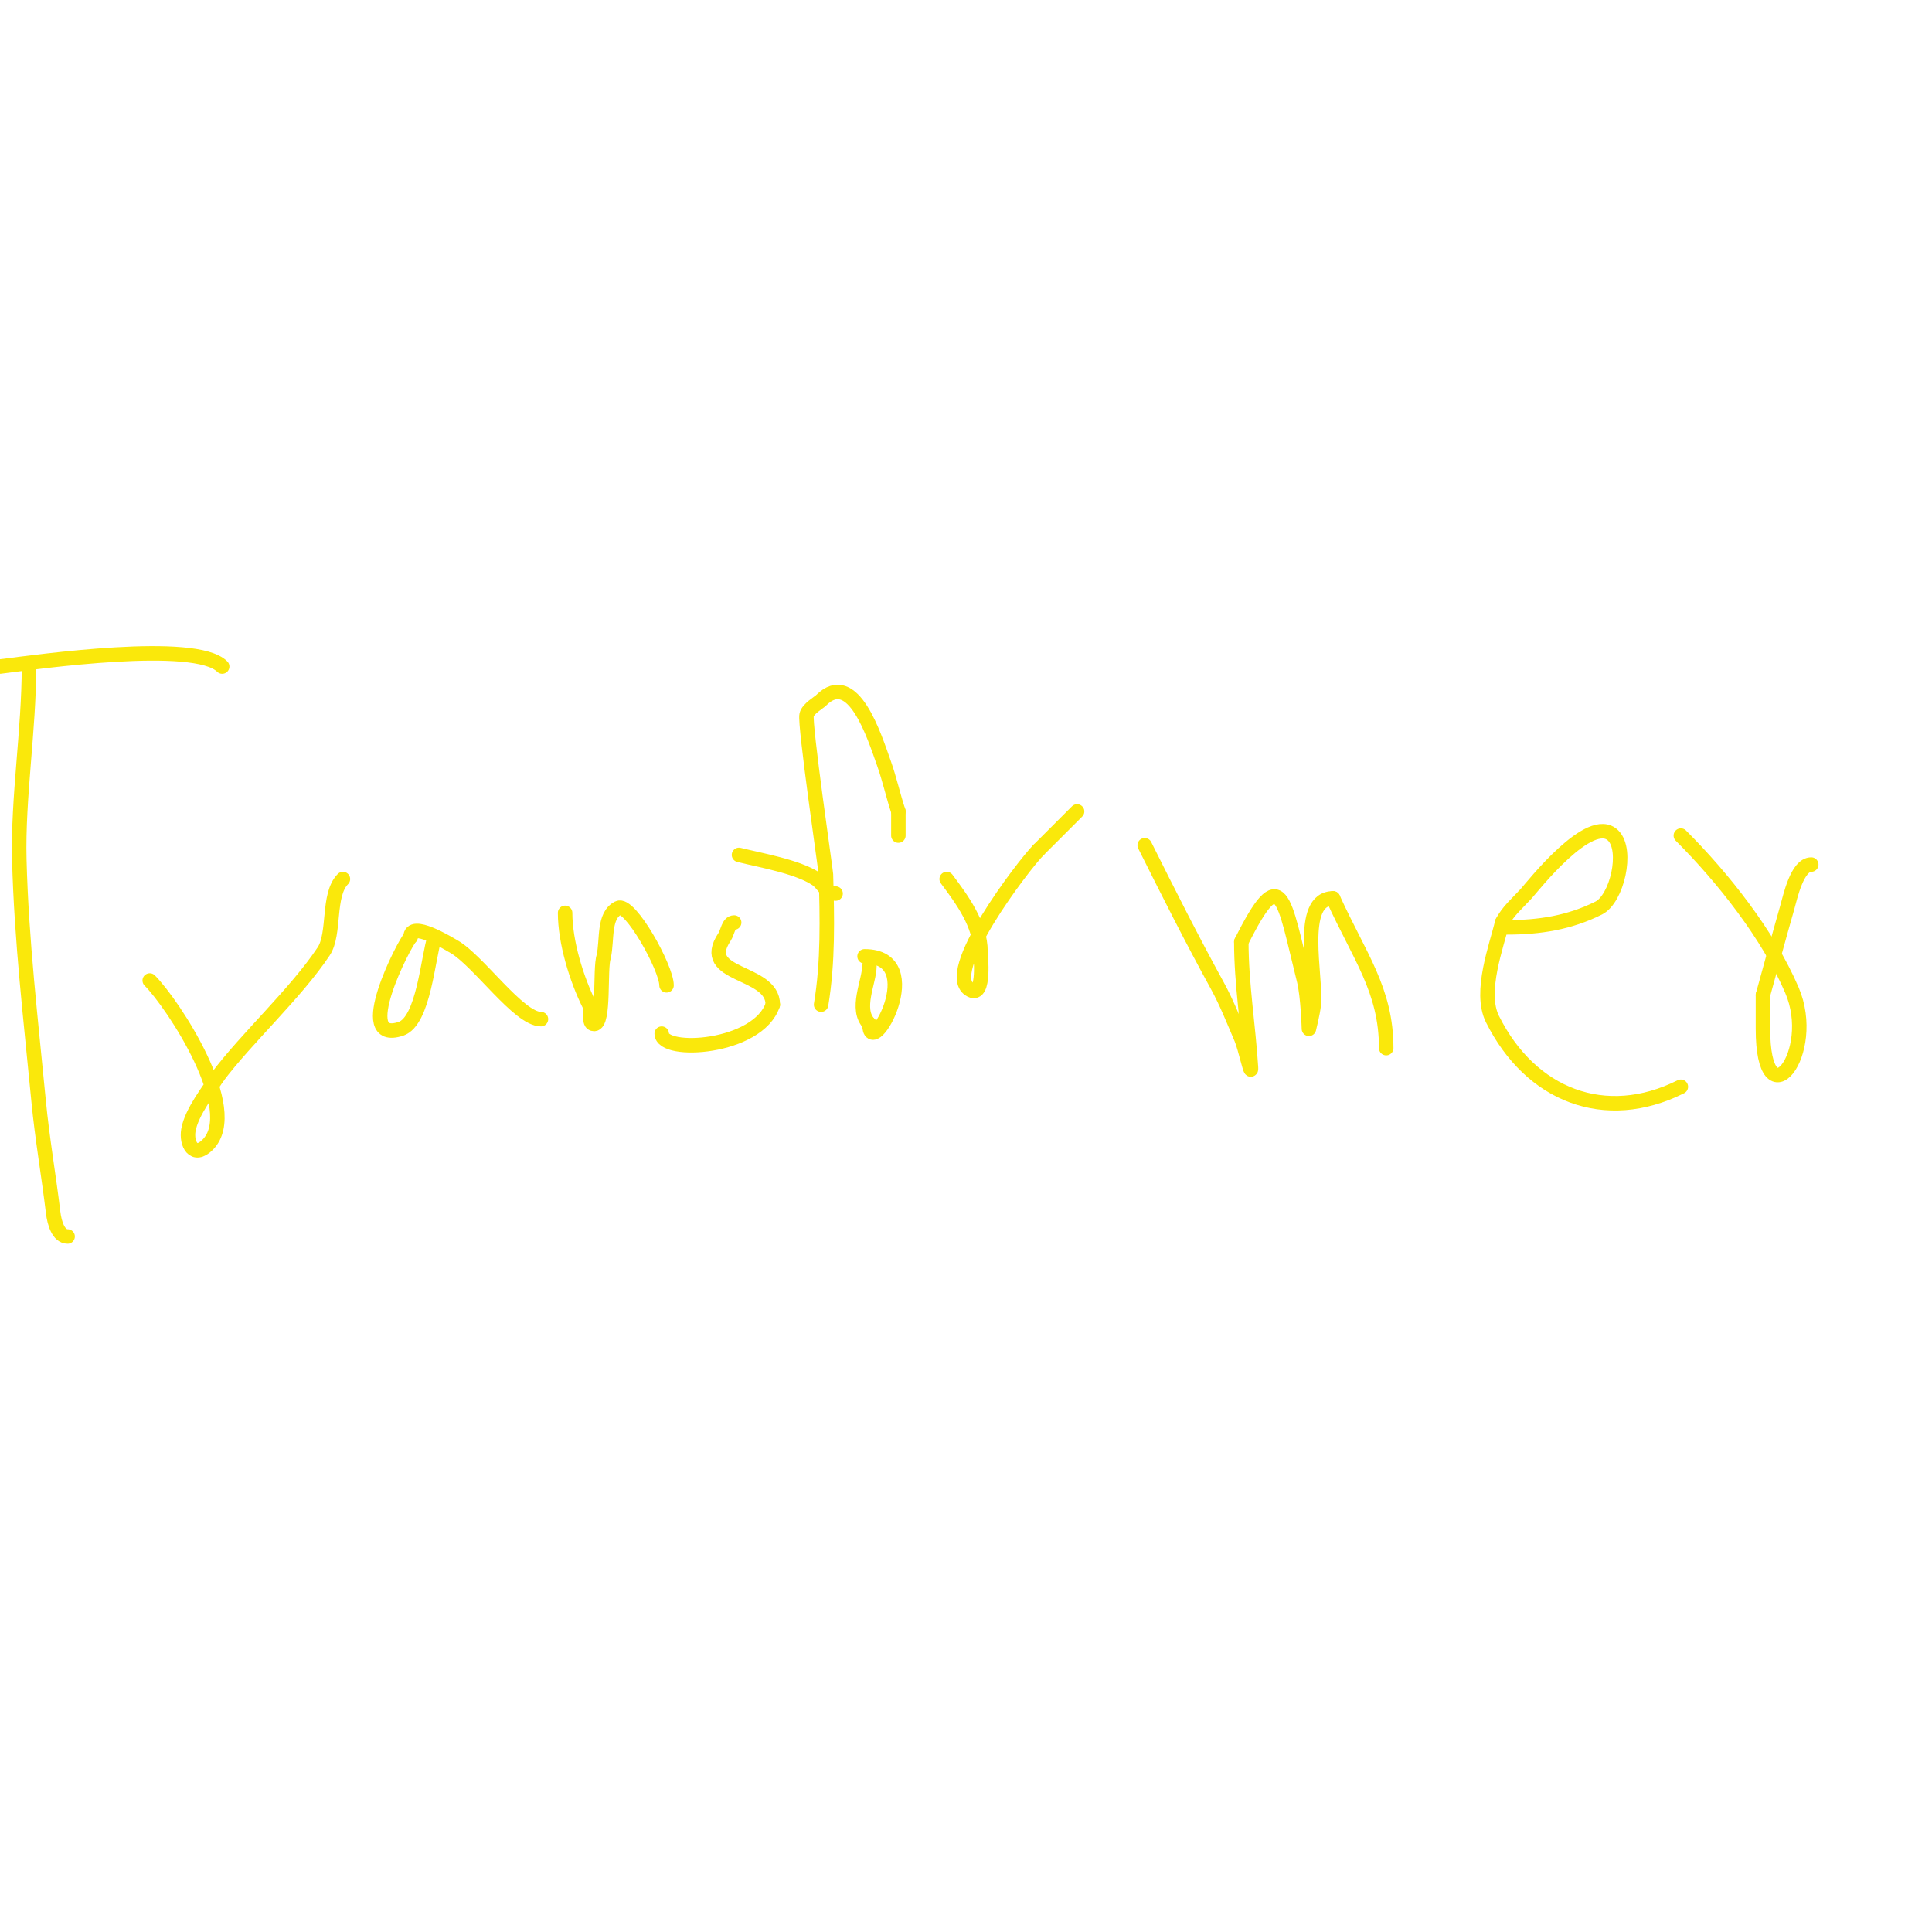 <svg viewBox='0 0 400 400' version='1.1' xmlns='http://www.w3.org/2000/svg' xmlns:xlink='http://www.w3.org/1999/xlink'><g fill='none' stroke='#fae80b' stroke-width='3' stroke-linecap='round' stroke-linejoin='round'><path d='M348,173c8.766,8.766 18.089,20.54 23,32c5.595,13.055 -6,27.643 -6,8c0,-2.333 0,-4.667 0,-7'/><path d='M365,206c1.667,-6 3.289,-12.012 5,-18c0.654,-2.29 2.069,-9 5,-9'/><path d='M312,192c6.801,0 12.958,-0.979 19,-4c3.742,-1.871 6.111,-11.889 3,-15c-4.744,-4.744 -16.772,10.649 -18,12c-1.751,1.926 -3.836,3.671 -5,6'/><path d='M311,191c-1.078,4.672 -4.824,14.352 -2,20c7.893,15.786 23.328,21.836 39,14'/><path d='M237,175c4.967,9.934 9.686,19.338 15,29c1.941,3.529 3.413,7.298 5,11c0.83,1.938 2.131,8.104 2,6c-0.542,-8.675 -2,-17.308 -2,-26'/><path d='M257,195c8.362,-16.725 8.676,-9.295 13,8c0.812,3.25 1,10 1,10c0,0 0.831,-3.309 1,-5c0.578,-5.78 -3.375,-22 4,-22'/><path d='M276,186c5.477,12.048 11,18.988 11,31'/><path d='M170,208c1.481,-8.884 1.25,-17.997 1,-27c-0.017,-0.613 -4.463,-31.148 -4,-33c0.326,-1.304 2.504,-2.504 3,-3c6.644,-6.644 11.041,7.514 13,13c1.17,3.277 1.899,6.698 3,10'/><path d='M186,168c0,1.667 0,3.333 0,5'/><path d='M153,177c4.541,1.135 12.124,2.416 16,5c1.517,1.012 2.028,3 4,3'/><path d='M179,198c13.487,0 1,22.122 1,14'/><path d='M180,212c-3.042,-3.042 0,-8.723 0,-12'/><path d='M196,182c3.229,4.306 7,9.46 7,15c0,0.574 1,9.5 -2,8c-6.471,-3.236 11.056,-26.056 14,-29'/><path d='M215,176c2.667,-2.667 5.333,-5.333 8,-8'/><path d='M6,138c0,13.167 -2.327,27.262 -2,40c0.429,16.714 2.404,33.356 4,50c0.738,7.696 2.079,15.323 3,23c0.264,2.202 1.085,5 3,5'/><path d='M0,138c8.021,-1.003 40.401,-5.599 46,0'/><path d='M31,203c4.799,4.799 19.277,26.723 12,34c-2.911,2.911 -4.46,-0.239 -4,-3c0.635,-3.808 4.498,-8.597 6,-11'/><path d='M45,223c6.073,-8.097 16.226,-17.339 22,-26c2.452,-3.679 0.739,-11.739 4,-15'/><path d='M90,194c-1.404,4.213 -2.267,17.422 -7,19c-10.13,3.377 0.68,-17.68 2,-19'/><path d='M85,194c0,-3.477 7.768,1.296 9,2c5.026,2.872 13.387,15 18,15'/><path d='M117,189c0,6.005 2.35,13.701 5,19c0.615,1.229 -0.374,4 1,4c2.214,0 1.128,-11.383 2,-14'/><path d='M125,198c0.755,-3.397 -0.113,-8.444 3,-10c2.423,-1.211 10,12.386 10,16'/><path d='M152,191c-1.202,0 -1.333,2 -2,3c-5.579,8.369 10,6.719 10,14'/><path d='M160,208c-3.036,9.107 -23,10.32 -23,6'/></g>
</svg>